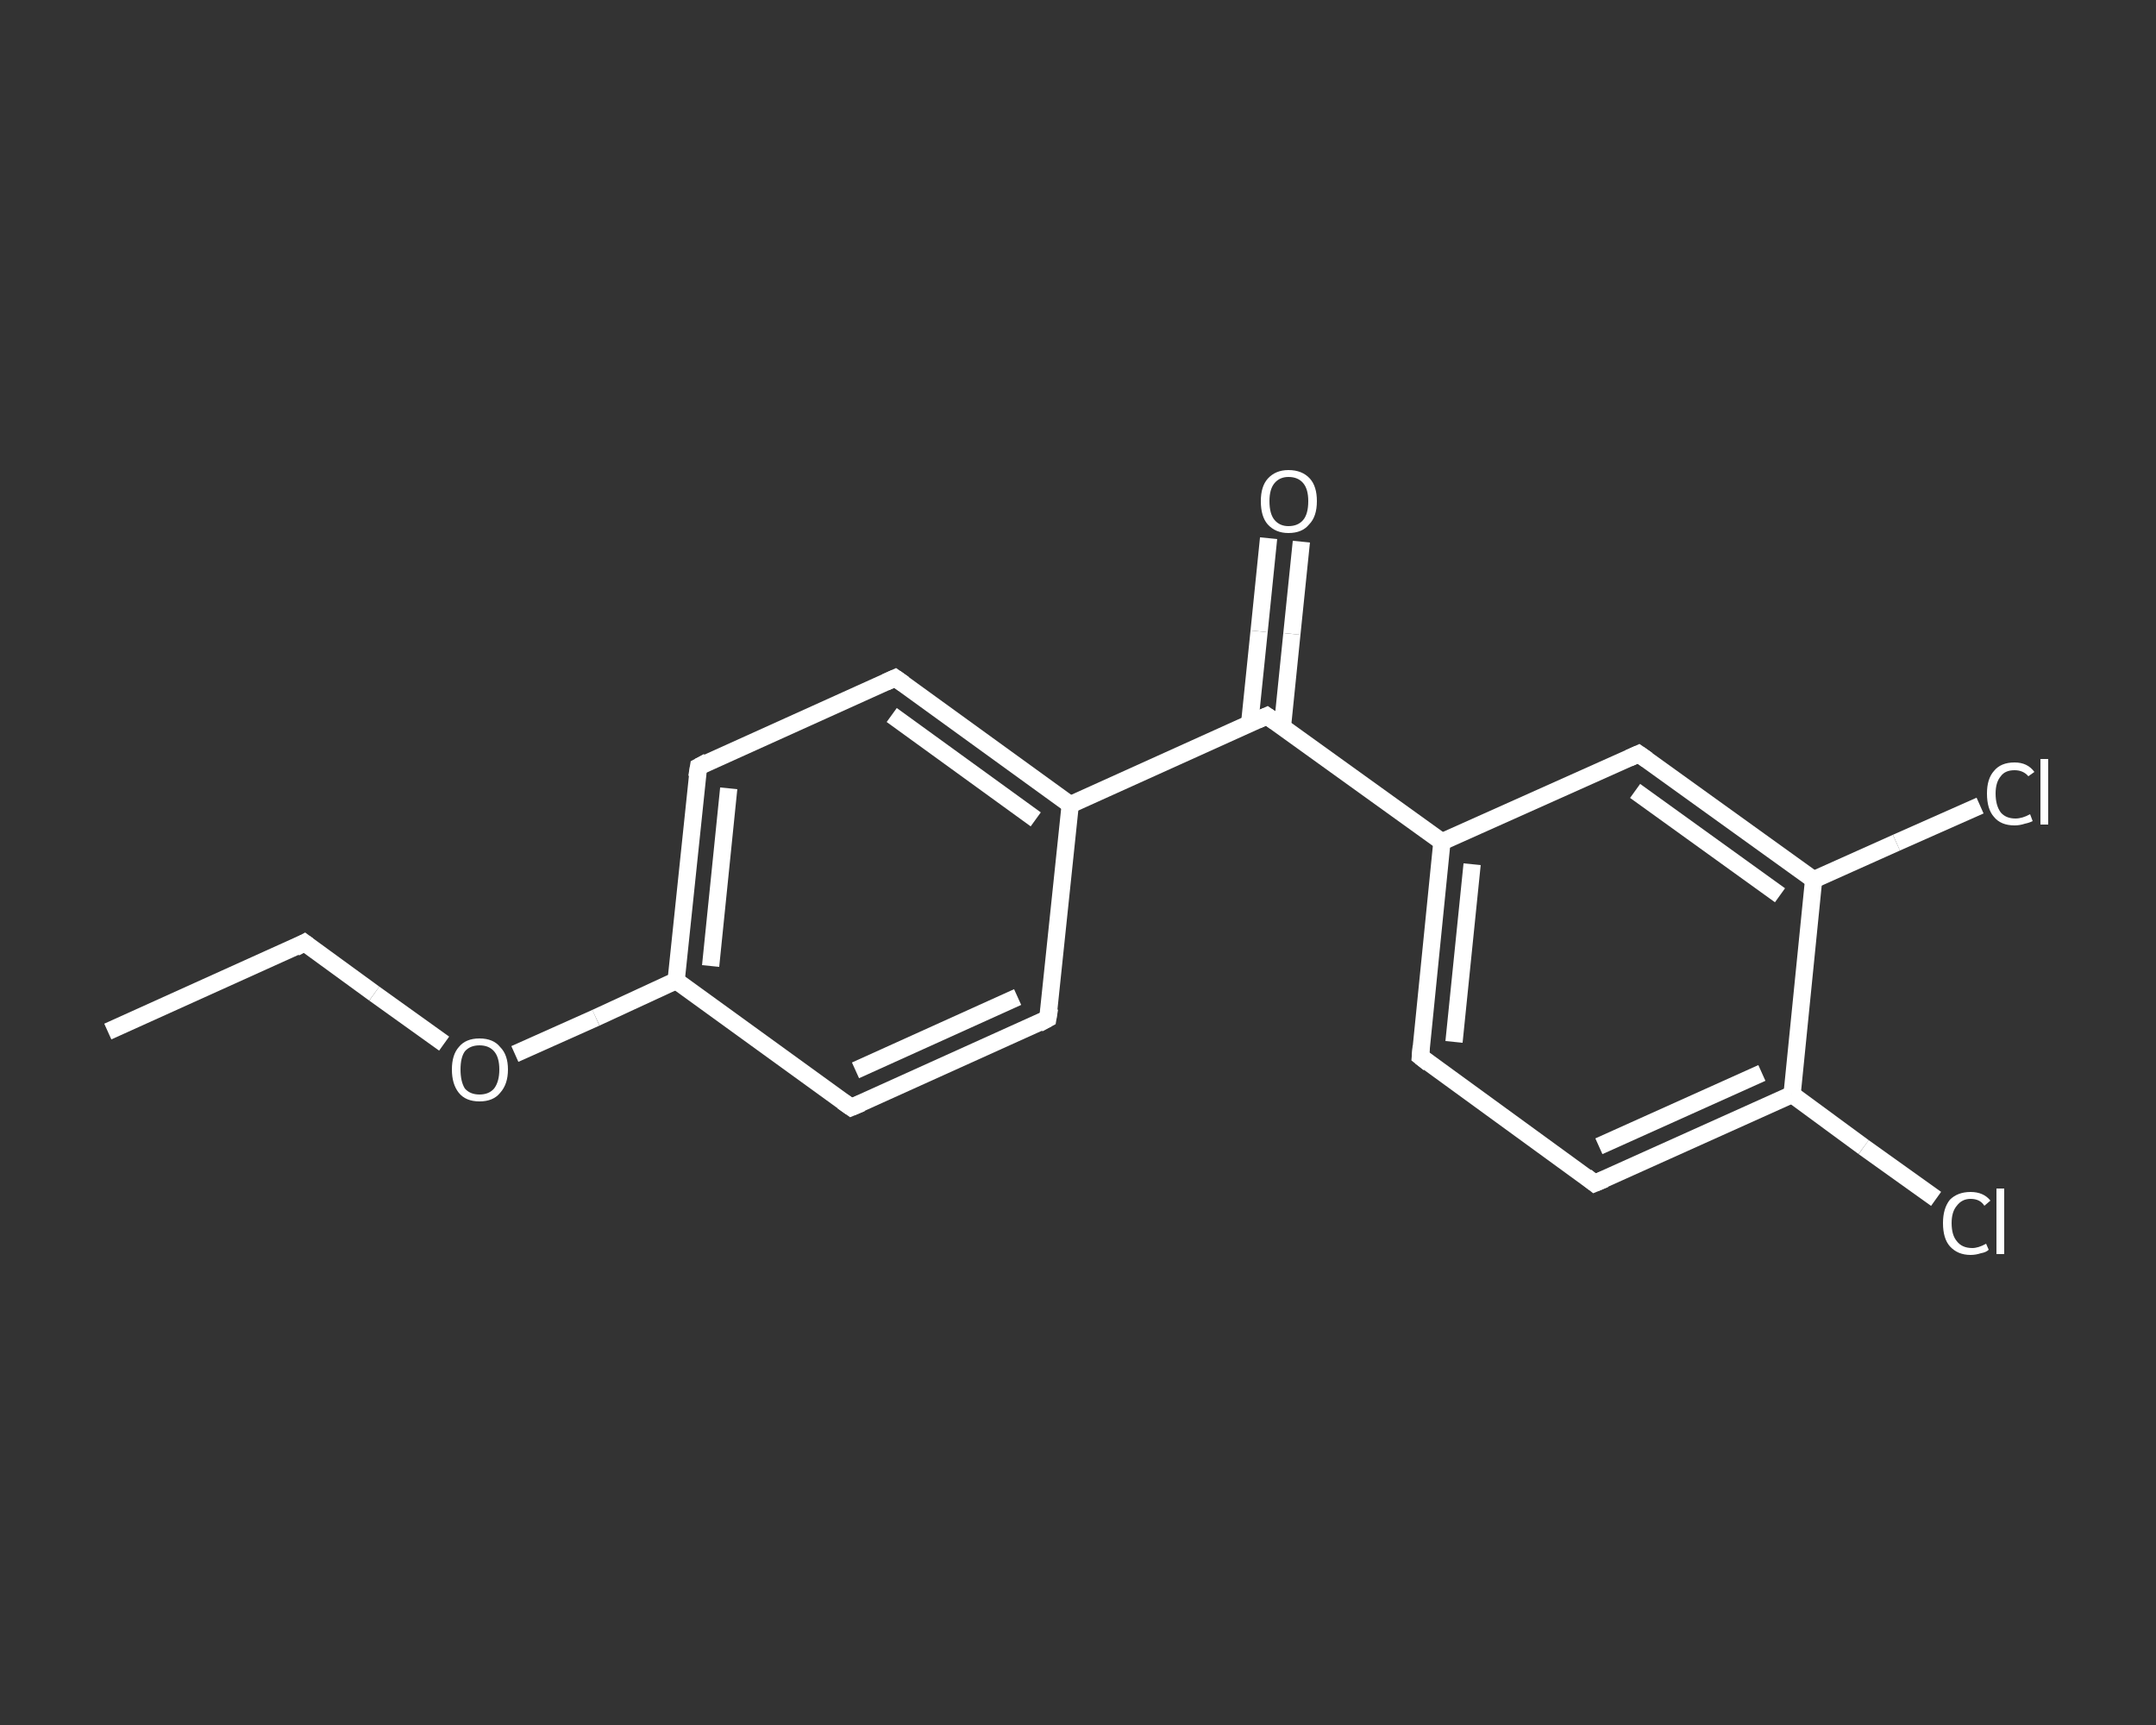<?xml version='1.0' encoding='iso-8859-1'?>
<svg version='1.1' baseProfile='full'
              xmlns='http://www.w3.org/2000/svg'
                      xmlns:rdkit='http://www.rdkit.org/xml'
                      xmlns:xlink='http://www.w3.org/1999/xlink'
                  xml:space='preserve'
width='250px' height='200px' viewBox='0 0 250 200'>
<rect x="0" y="0" width="250" height="200" fill="#333333" stroke="none"/>
<!-- END OF HEADER -->
<rect style='opacity:1.0;fill:transparent;stroke:none' width='250.0' height='200.0' x='0.0' y='0.0'> </rect>
<path class='bond-0 atom-0 atom-1' d='M 12.5,119.6 L 35.3,109.3' style='fill:none;fill-rule:evenodd;stroke:#FFFFFF;stroke-width:2.0px;stroke-linecap:butt;stroke-linejoin:miter;stroke-opacity:1' />
<path class='bond-1 atom-1 atom-2' d='M 35.3,109.3 L 43.4,115.2' style='fill:none;fill-rule:evenodd;stroke:#FFFFFF;stroke-width:2.0px;stroke-linecap:butt;stroke-linejoin:miter;stroke-opacity:1' />
<path class='bond-1 atom-1 atom-2' d='M 43.4,115.2 L 51.5,121.0' style='fill:none;fill-rule:evenodd;stroke:#FFFFFF;stroke-width:2.0px;stroke-linecap:butt;stroke-linejoin:miter;stroke-opacity:1' />
<path class='bond-2 atom-2 atom-3' d='M 59.7,122.2 L 69.1,118.0' style='fill:none;fill-rule:evenodd;stroke:#FFFFFF;stroke-width:2.0px;stroke-linecap:butt;stroke-linejoin:miter;stroke-opacity:1' />
<path class='bond-2 atom-2 atom-3' d='M 69.1,118.0 L 78.4,113.7' style='fill:none;fill-rule:evenodd;stroke:#FFFFFF;stroke-width:2.0px;stroke-linecap:butt;stroke-linejoin:miter;stroke-opacity:1' />
<path class='bond-3 atom-3 atom-4' d='M 78.4,113.7 L 81.0,88.9' style='fill:none;fill-rule:evenodd;stroke:#FFFFFF;stroke-width:2.0px;stroke-linecap:butt;stroke-linejoin:miter;stroke-opacity:1' />
<path class='bond-3 atom-3 atom-4' d='M 82.4,112.0 L 84.5,91.4' style='fill:none;fill-rule:evenodd;stroke:#FFFFFF;stroke-width:2.0px;stroke-linecap:butt;stroke-linejoin:miter;stroke-opacity:1' />
<path class='bond-4 atom-4 atom-5' d='M 81.0,88.9 L 103.8,78.6' style='fill:none;fill-rule:evenodd;stroke:#FFFFFF;stroke-width:2.0px;stroke-linecap:butt;stroke-linejoin:miter;stroke-opacity:1' />
<path class='bond-5 atom-5 atom-6' d='M 103.8,78.6 L 124.1,93.3' style='fill:none;fill-rule:evenodd;stroke:#FFFFFF;stroke-width:2.0px;stroke-linecap:butt;stroke-linejoin:miter;stroke-opacity:1' />
<path class='bond-5 atom-5 atom-6' d='M 103.4,82.9 L 120.1,95.0' style='fill:none;fill-rule:evenodd;stroke:#FFFFFF;stroke-width:2.0px;stroke-linecap:butt;stroke-linejoin:miter;stroke-opacity:1' />
<path class='bond-6 atom-6 atom-7' d='M 124.1,93.3 L 146.9,83.0' style='fill:none;fill-rule:evenodd;stroke:#FFFFFF;stroke-width:2.0px;stroke-linecap:butt;stroke-linejoin:miter;stroke-opacity:1' />
<path class='bond-7 atom-7 atom-8' d='M 148.7,84.3 L 149.8,73.5' style='fill:none;fill-rule:evenodd;stroke:#FFFFFF;stroke-width:2.0px;stroke-linecap:butt;stroke-linejoin:miter;stroke-opacity:1' />
<path class='bond-7 atom-7 atom-8' d='M 149.8,73.5 L 150.9,62.8' style='fill:none;fill-rule:evenodd;stroke:#FFFFFF;stroke-width:2.0px;stroke-linecap:butt;stroke-linejoin:miter;stroke-opacity:1' />
<path class='bond-7 atom-7 atom-8' d='M 144.9,83.9 L 146.0,73.2' style='fill:none;fill-rule:evenodd;stroke:#FFFFFF;stroke-width:2.0px;stroke-linecap:butt;stroke-linejoin:miter;stroke-opacity:1' />
<path class='bond-7 atom-7 atom-8' d='M 146.0,73.2 L 147.1,62.4' style='fill:none;fill-rule:evenodd;stroke:#FFFFFF;stroke-width:2.0px;stroke-linecap:butt;stroke-linejoin:miter;stroke-opacity:1' />
<path class='bond-8 atom-7 atom-9' d='M 146.9,83.0 L 167.2,97.6' style='fill:none;fill-rule:evenodd;stroke:#FFFFFF;stroke-width:2.0px;stroke-linecap:butt;stroke-linejoin:miter;stroke-opacity:1' />
<path class='bond-9 atom-9 atom-10' d='M 167.2,97.6 L 164.7,122.5' style='fill:none;fill-rule:evenodd;stroke:#FFFFFF;stroke-width:2.0px;stroke-linecap:butt;stroke-linejoin:miter;stroke-opacity:1' />
<path class='bond-9 atom-9 atom-10' d='M 170.7,100.2 L 168.6,120.8' style='fill:none;fill-rule:evenodd;stroke:#FFFFFF;stroke-width:2.0px;stroke-linecap:butt;stroke-linejoin:miter;stroke-opacity:1' />
<path class='bond-10 atom-10 atom-11' d='M 164.7,122.5 L 184.9,137.2' style='fill:none;fill-rule:evenodd;stroke:#FFFFFF;stroke-width:2.0px;stroke-linecap:butt;stroke-linejoin:miter;stroke-opacity:1' />
<path class='bond-11 atom-11 atom-12' d='M 184.9,137.2 L 207.8,126.9' style='fill:none;fill-rule:evenodd;stroke:#FFFFFF;stroke-width:2.0px;stroke-linecap:butt;stroke-linejoin:miter;stroke-opacity:1' />
<path class='bond-11 atom-11 atom-12' d='M 185.4,132.9 L 204.3,124.4' style='fill:none;fill-rule:evenodd;stroke:#FFFFFF;stroke-width:2.0px;stroke-linecap:butt;stroke-linejoin:miter;stroke-opacity:1' />
<path class='bond-12 atom-12 atom-13' d='M 207.8,126.9 L 216.1,133.0' style='fill:none;fill-rule:evenodd;stroke:#FFFFFF;stroke-width:2.0px;stroke-linecap:butt;stroke-linejoin:miter;stroke-opacity:1' />
<path class='bond-12 atom-12 atom-13' d='M 216.1,133.0 L 224.5,139.0' style='fill:none;fill-rule:evenodd;stroke:#FFFFFF;stroke-width:2.0px;stroke-linecap:butt;stroke-linejoin:miter;stroke-opacity:1' />
<path class='bond-13 atom-12 atom-14' d='M 207.8,126.9 L 210.3,102.0' style='fill:none;fill-rule:evenodd;stroke:#FFFFFF;stroke-width:2.0px;stroke-linecap:butt;stroke-linejoin:miter;stroke-opacity:1' />
<path class='bond-14 atom-14 atom-15' d='M 210.3,102.0 L 219.9,97.7' style='fill:none;fill-rule:evenodd;stroke:#FFFFFF;stroke-width:2.0px;stroke-linecap:butt;stroke-linejoin:miter;stroke-opacity:1' />
<path class='bond-14 atom-14 atom-15' d='M 219.9,97.7 L 229.6,93.4' style='fill:none;fill-rule:evenodd;stroke:#FFFFFF;stroke-width:2.0px;stroke-linecap:butt;stroke-linejoin:miter;stroke-opacity:1' />
<path class='bond-15 atom-14 atom-16' d='M 210.3,102.0 L 190.0,87.4' style='fill:none;fill-rule:evenodd;stroke:#FFFFFF;stroke-width:2.0px;stroke-linecap:butt;stroke-linejoin:miter;stroke-opacity:1' />
<path class='bond-15 atom-14 atom-16' d='M 206.4,103.8 L 189.6,91.7' style='fill:none;fill-rule:evenodd;stroke:#FFFFFF;stroke-width:2.0px;stroke-linecap:butt;stroke-linejoin:miter;stroke-opacity:1' />
<path class='bond-16 atom-6 atom-17' d='M 124.1,93.3 L 121.5,118.1' style='fill:none;fill-rule:evenodd;stroke:#FFFFFF;stroke-width:2.0px;stroke-linecap:butt;stroke-linejoin:miter;stroke-opacity:1' />
<path class='bond-17 atom-17 atom-18' d='M 121.5,118.1 L 98.7,128.4' style='fill:none;fill-rule:evenodd;stroke:#FFFFFF;stroke-width:2.0px;stroke-linecap:butt;stroke-linejoin:miter;stroke-opacity:1' />
<path class='bond-17 atom-17 atom-18' d='M 118.0,115.6 L 99.2,124.1' style='fill:none;fill-rule:evenodd;stroke:#FFFFFF;stroke-width:2.0px;stroke-linecap:butt;stroke-linejoin:miter;stroke-opacity:1' />
<path class='bond-18 atom-18 atom-3' d='M 98.7,128.4 L 78.4,113.7' style='fill:none;fill-rule:evenodd;stroke:#FFFFFF;stroke-width:2.0px;stroke-linecap:butt;stroke-linejoin:miter;stroke-opacity:1' />
<path class='bond-19 atom-16 atom-9' d='M 190.0,87.4 L 167.2,97.6' style='fill:none;fill-rule:evenodd;stroke:#FFFFFF;stroke-width:2.0px;stroke-linecap:butt;stroke-linejoin:miter;stroke-opacity:1' />
<path d='M 34.2,109.9 L 35.3,109.3 L 35.7,109.6' style='fill:none;stroke:#FFFFFF;stroke-width:2.0px;stroke-linecap:butt;stroke-linejoin:miter;stroke-opacity:1;' />
<path d='M 80.8,90.1 L 81.0,88.9 L 82.1,88.3' style='fill:none;stroke:#FFFFFF;stroke-width:2.0px;stroke-linecap:butt;stroke-linejoin:miter;stroke-opacity:1;' />
<path d='M 102.7,79.1 L 103.8,78.6 L 104.8,79.3' style='fill:none;stroke:#FFFFFF;stroke-width:2.0px;stroke-linecap:butt;stroke-linejoin:miter;stroke-opacity:1;' />
<path d='M 145.8,83.5 L 146.9,83.0 L 147.9,83.7' style='fill:none;stroke:#FFFFFF;stroke-width:2.0px;stroke-linecap:butt;stroke-linejoin:miter;stroke-opacity:1;' />
<path d='M 164.8,121.3 L 164.7,122.5 L 165.7,123.3' style='fill:none;stroke:#FFFFFF;stroke-width:2.0px;stroke-linecap:butt;stroke-linejoin:miter;stroke-opacity:1;' />
<path d='M 183.9,136.4 L 184.9,137.2 L 186.1,136.7' style='fill:none;stroke:#FFFFFF;stroke-width:2.0px;stroke-linecap:butt;stroke-linejoin:miter;stroke-opacity:1;' />
<path d='M 191.0,88.1 L 190.0,87.4 L 188.9,87.9' style='fill:none;stroke:#FFFFFF;stroke-width:2.0px;stroke-linecap:butt;stroke-linejoin:miter;stroke-opacity:1;' />
<path d='M 121.7,116.9 L 121.5,118.1 L 120.4,118.7' style='fill:none;stroke:#FFFFFF;stroke-width:2.0px;stroke-linecap:butt;stroke-linejoin:miter;stroke-opacity:1;' />
<path d='M 99.9,127.9 L 98.7,128.4 L 97.7,127.7' style='fill:none;stroke:#FFFFFF;stroke-width:2.0px;stroke-linecap:butt;stroke-linejoin:miter;stroke-opacity:1;' />
<path class='atom-2' d='M 52.4 124.0
Q 52.4 122.3, 53.2 121.4
Q 54.0 120.4, 55.6 120.4
Q 57.2 120.4, 58.0 121.4
Q 58.9 122.3, 58.9 124.0
Q 58.9 125.7, 58.0 126.7
Q 57.2 127.7, 55.6 127.7
Q 54.0 127.7, 53.2 126.7
Q 52.4 125.7, 52.4 124.0
M 55.6 126.9
Q 56.7 126.9, 57.3 126.2
Q 57.9 125.4, 57.9 124.0
Q 57.9 122.6, 57.3 121.9
Q 56.7 121.2, 55.6 121.2
Q 54.5 121.2, 53.9 121.9
Q 53.4 122.6, 53.4 124.0
Q 53.4 125.4, 53.9 126.2
Q 54.5 126.9, 55.6 126.9
' fill='#FFFFFF'/>
<path class='atom-8' d='M 146.2 58.1
Q 146.2 56.4, 147.0 55.5
Q 147.9 54.5, 149.4 54.5
Q 151.0 54.5, 151.9 55.5
Q 152.7 56.4, 152.7 58.1
Q 152.7 59.9, 151.8 60.8
Q 151.0 61.8, 149.4 61.8
Q 147.9 61.8, 147.0 60.8
Q 146.2 59.9, 146.2 58.1
M 149.4 61.0
Q 150.5 61.0, 151.1 60.3
Q 151.7 59.6, 151.7 58.1
Q 151.7 56.7, 151.1 56.0
Q 150.5 55.3, 149.4 55.3
Q 148.4 55.3, 147.8 56.0
Q 147.2 56.7, 147.2 58.1
Q 147.2 59.6, 147.8 60.3
Q 148.4 61.0, 149.4 61.0
' fill='#FFFFFF'/>
<path class='atom-13' d='M 225.3 141.8
Q 225.3 140.1, 226.1 139.1
Q 227.0 138.2, 228.5 138.2
Q 230.0 138.2, 230.8 139.2
L 230.1 139.8
Q 229.6 139.0, 228.5 139.0
Q 227.5 139.0, 226.9 139.8
Q 226.3 140.5, 226.3 141.8
Q 226.3 143.2, 226.9 143.9
Q 227.5 144.7, 228.7 144.7
Q 229.4 144.7, 230.3 144.2
L 230.6 144.9
Q 230.3 145.2, 229.7 145.3
Q 229.1 145.5, 228.5 145.5
Q 227.0 145.5, 226.1 144.5
Q 225.3 143.6, 225.3 141.8
' fill='#FFFFFF'/>
<path class='atom-13' d='M 231.5 137.8
L 232.4 137.8
L 232.4 145.4
L 231.5 145.4
L 231.5 137.8
' fill='#FFFFFF'/>
<path class='atom-15' d='M 230.4 92.0
Q 230.4 90.3, 231.2 89.4
Q 232.0 88.4, 233.6 88.4
Q 235.1 88.4, 235.9 89.5
L 235.2 90.0
Q 234.6 89.3, 233.6 89.3
Q 232.5 89.3, 232.0 90.0
Q 231.4 90.7, 231.4 92.0
Q 231.4 93.4, 232.0 94.2
Q 232.6 94.9, 233.7 94.9
Q 234.5 94.9, 235.4 94.4
L 235.7 95.2
Q 235.3 95.4, 234.8 95.5
Q 234.2 95.7, 233.6 95.7
Q 232.0 95.7, 231.2 94.7
Q 230.4 93.8, 230.4 92.0
' fill='#FFFFFF'/>
<path class='atom-15' d='M 236.6 88.0
L 237.5 88.0
L 237.5 95.6
L 236.6 95.6
L 236.6 88.0
' fill='#FFFFFF'/>
</svg>
